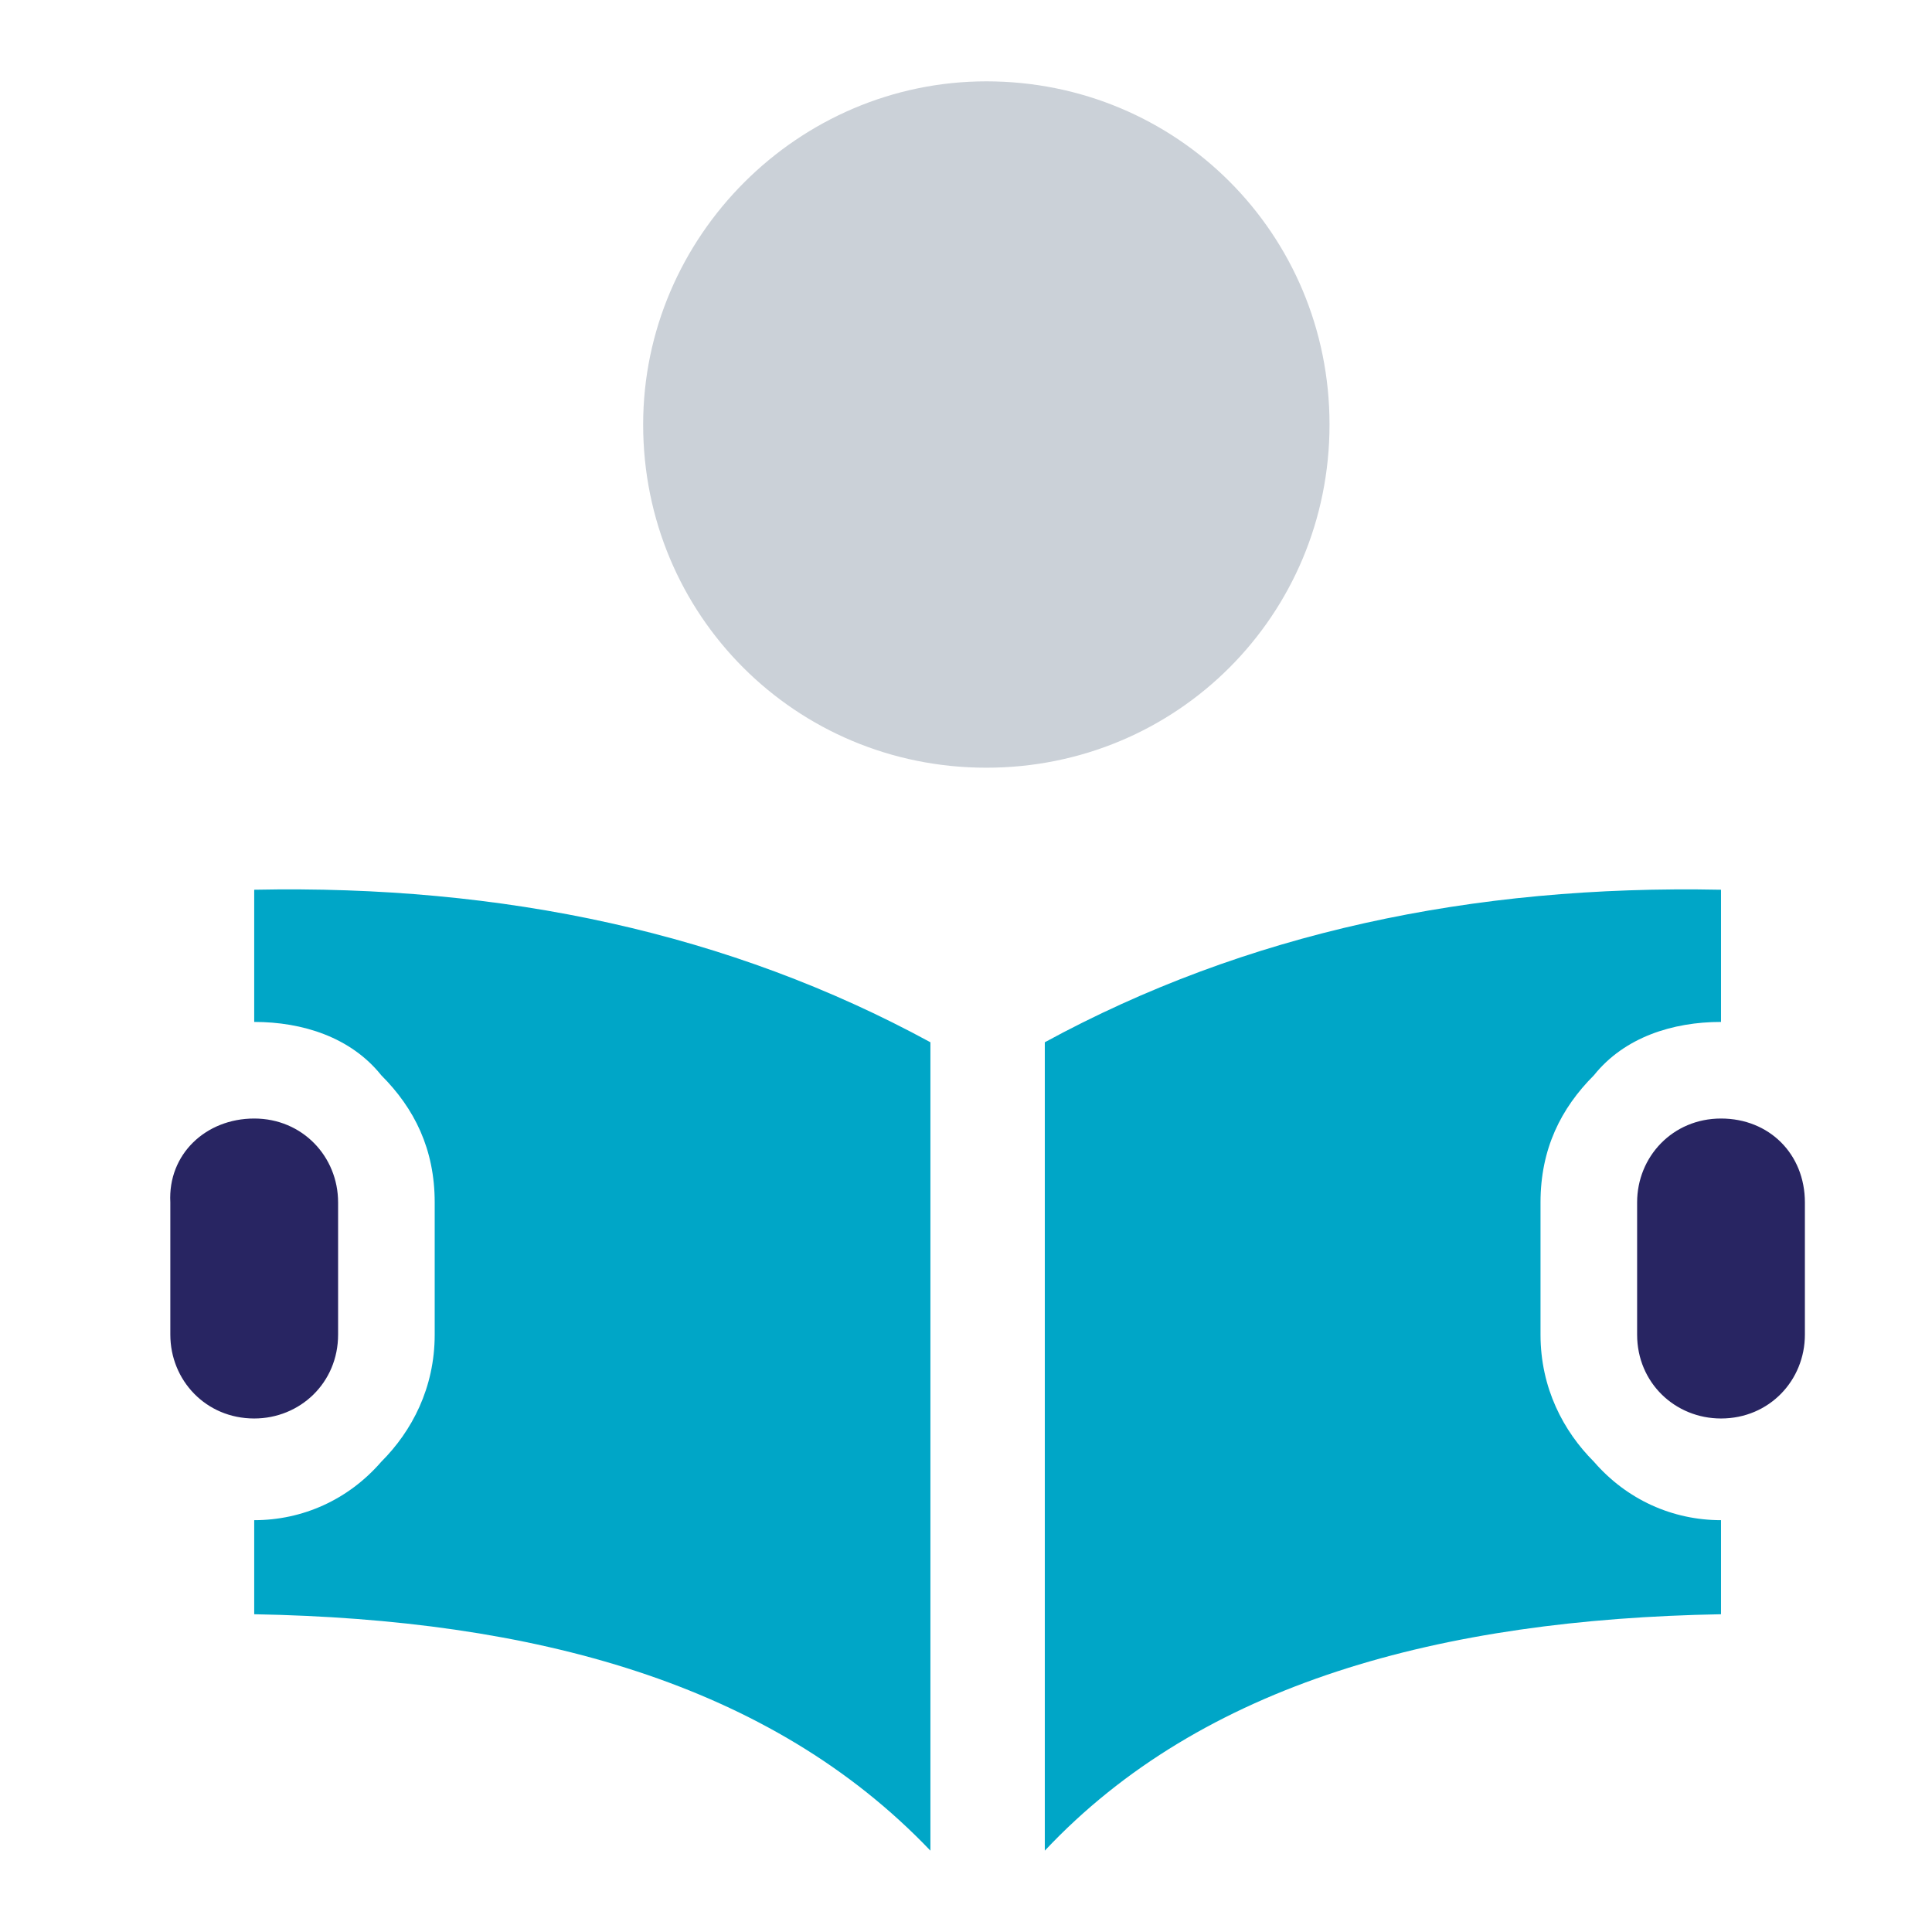 <?xml version="1.0" encoding="utf-8"?>
<!-- Generator: Adobe Illustrator 19.0.0, SVG Export Plug-In . SVG Version: 6.00 Build 0)  -->
<svg version="1.1" id="Layer_1" xmlns="http://www.w3.org/2000/svg" xmlns:xlink="http://www.w3.org/1999/xlink" x="0px" y="0px"
	 viewBox="0 0 76 76" style="enable-background:new 0 0 76 76;" xml:space="preserve">
<style type="text/css">
	.st0{fill:#CBD1D8;}
	.st1{fill:#00A6C7;}
	.st2{fill:#282562;}
</style>
<path id="XMLID_123_" class="st0" d="M38.8,3.2c7.5,0,13.5,6,13.5,13.5c0,7.5-6,13.5-13.5,13.5c-7.5,0-13.5-6-13.5-13.5
	C25.3,9.3,31.4,3.2,38.8,3.2z"/>
<path id="XMLID_122_" class="st1" d="M67.7,35c-9.8-0.2-18.7,1.7-26.6,6v31.8c6.2-6.6,15.6-9.1,26.6-9.3v-3.7c-1.9,0-3.7-0.8-5-2.3
	l0,0c-1.2-1.2-2.1-2.9-2.1-5v-5.2c0-2.1,0.8-3.7,2.1-5c1.2-1.5,3.1-2.1,5-2.1V35z"/>
<path id="XMLID_121_" class="st1" d="M10,35c9.8-0.2,18.7,1.7,26.6,6v31.8C30.3,66.2,21,63.7,10,63.5v-3.7c1.9,0,3.7-0.8,5-2.3l0,0
	c1.2-1.2,2.1-2.9,2.1-5v-5.2c0-2.1-0.8-3.7-2.1-5c-1.2-1.5-3.1-2.1-5-2.1V35z"/>
<path id="XMLID_120_" class="st2" d="M10,44L10,44c1.9,0,3.3,1.5,3.3,3.3v5.2c0,1.9-1.5,3.3-3.3,3.3l0,0c-1.9,0-3.3-1.5-3.3-3.3
	v-5.2C6.6,45.4,8.1,44,10,44z"/>
<path id="XMLID_119_" class="st2" d="M67.7,44L67.7,44c-1.9,0-3.3,1.5-3.3,3.3v5.2c0,1.9,1.5,3.3,3.3,3.3l0,0c1.9,0,3.3-1.5,3.3-3.3
	v-5.2C71,45.4,69.6,44,67.7,44z"/>
</svg>
